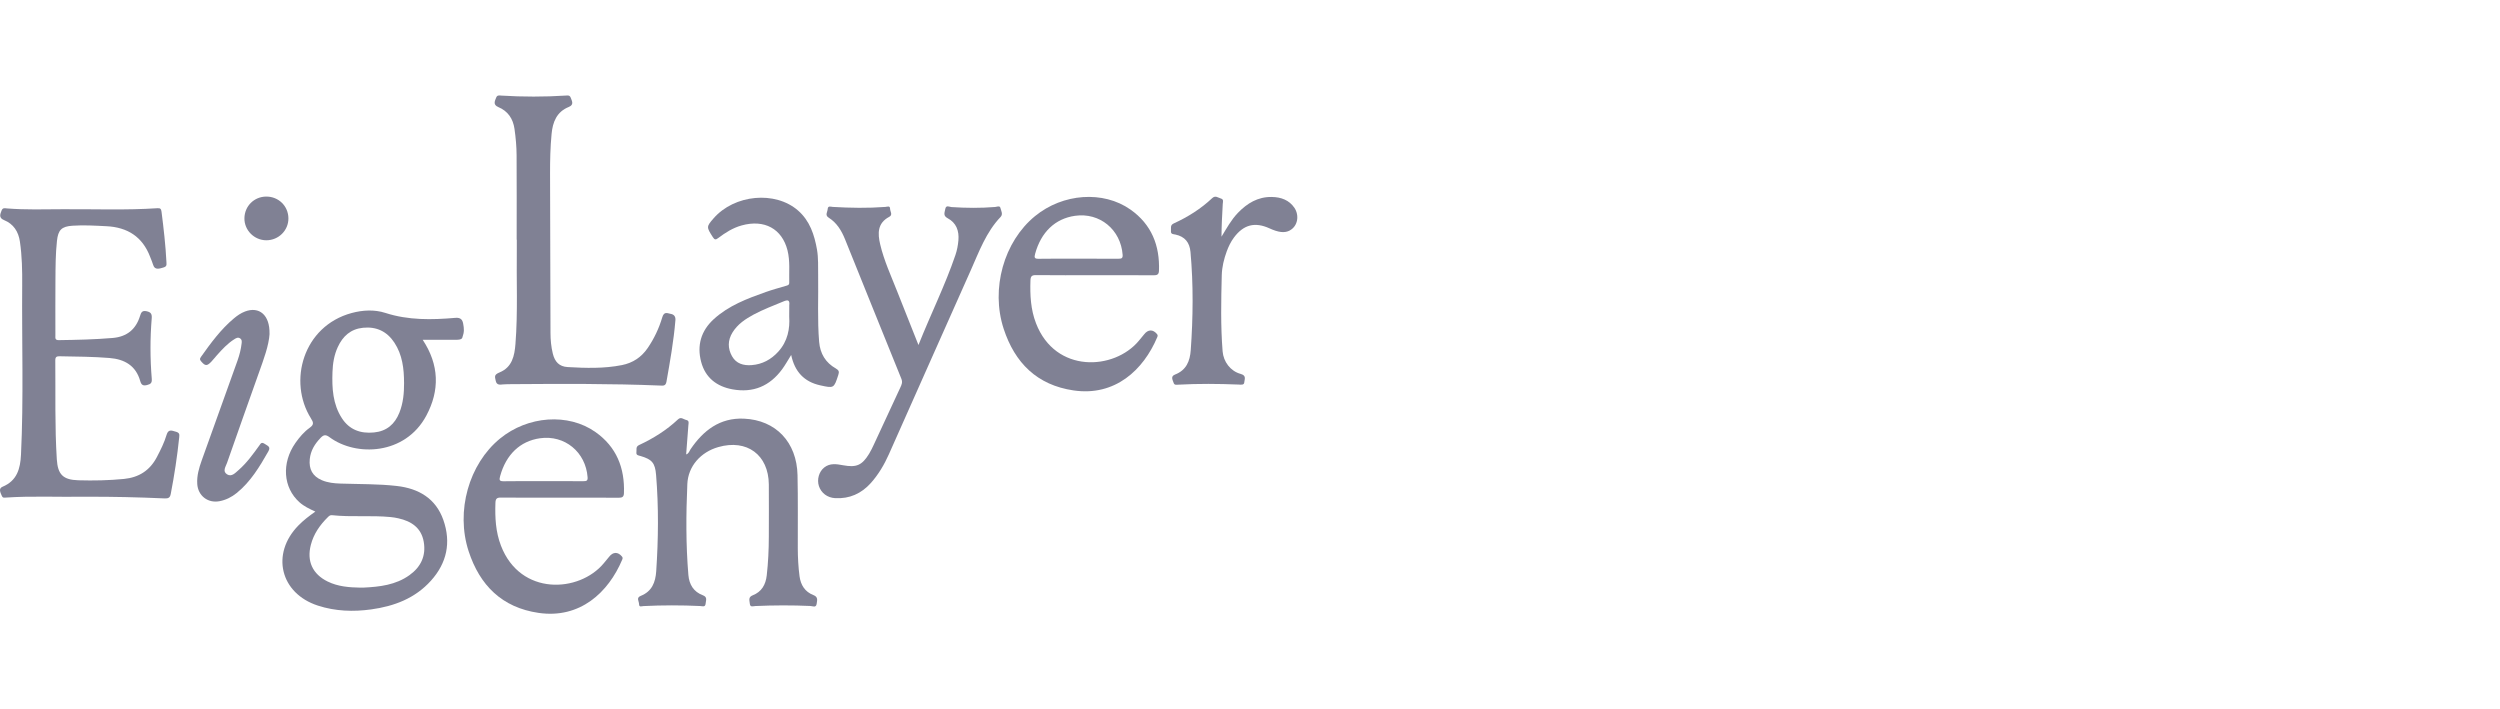 <svg width="282" height="80" viewBox="0 0 282 80" fill="none" xmlns="http://www.w3.org/2000/svg">
<path d="M145.492 25.997C144.903 26.311 144.209 26.219 143.198 25.758C141.546 25.007 140.272 25.338 139.187 26.797C138.835 27.271 138.582 27.795 138.379 28.345C138.059 29.216 137.839 30.124 137.815 31.043C137.742 33.904 137.682 36.765 137.91 39.626C138.005 40.813 138.797 41.865 139.946 42.177C140.632 42.364 140.38 42.787 140.348 43.164C140.323 43.454 139.938 43.389 139.719 43.378C137.441 43.286 135.163 43.267 132.888 43.392C132.693 43.403 132.47 43.454 132.386 43.186C132.297 42.89 131.993 42.462 132.541 42.25C133.813 41.76 134.228 40.745 134.317 39.487C134.58 35.797 134.621 32.112 134.287 28.421C134.19 27.339 133.645 26.68 132.579 26.455C132.343 26.406 132.047 26.433 132.085 26.054C132.118 25.745 131.958 25.403 132.405 25.2C133.992 24.476 135.459 23.554 136.73 22.355C137.105 22.003 137.392 22.304 137.712 22.39C138.067 22.485 137.937 22.781 137.926 23.009C137.861 24.232 137.788 25.455 137.785 26.699C138.363 25.756 138.878 24.796 139.643 24.004C140.684 22.93 141.88 22.198 143.434 22.217C144.532 22.23 145.416 22.583 145.999 23.426C146.582 24.27 146.408 25.501 145.489 25.991L145.492 25.997Z" fill="#03042A" fill-opacity="0.5"/>
<path d="M47.683 38.334C49.549 41.155 49.614 44.032 48.09 46.882C45.712 51.334 40.159 51.535 37.168 49.314C36.755 49.008 36.517 49.024 36.17 49.384C35.511 50.07 35.039 50.819 34.941 51.795C34.83 52.928 35.259 53.718 36.3 54.165C36.975 54.455 37.688 54.523 38.415 54.547C40.533 54.62 42.659 54.577 44.766 54.819C47.222 55.1 49.158 56.22 50.013 58.661C50.897 61.188 50.409 63.504 48.611 65.502C46.816 67.498 44.462 68.382 41.878 68.74C39.847 69.022 37.821 68.951 35.855 68.311C31.606 66.929 30.53 62.471 33.659 59.274C34.223 58.696 34.86 58.205 35.571 57.709C34.898 57.397 34.288 57.11 33.781 56.657C31.932 55.006 31.742 52.229 33.323 49.967C33.778 49.317 34.296 48.709 34.936 48.251C35.435 47.893 35.364 47.652 35.074 47.191C32.468 43.036 34.179 36.8 39.657 35.311C40.926 34.967 42.244 34.902 43.469 35.297C46.073 36.138 48.714 36.084 51.371 35.853C51.968 35.802 52.168 36.076 52.244 36.504C52.35 37.087 52.388 37.415 52.144 38.101C52.065 38.321 51.642 38.329 51.477 38.329C50.238 38.337 48.996 38.332 47.683 38.332V38.334ZM40.647 66.283C40.761 66.283 40.872 66.289 40.986 66.283C42.824 66.194 44.636 65.99 46.189 64.876C47.472 63.957 48.069 62.704 47.8 61.128C47.526 59.537 46.409 58.794 44.934 58.466C44.649 58.403 44.359 58.352 44.069 58.325C41.864 58.11 39.646 58.349 37.444 58.113C37.236 58.091 37.111 58.205 36.981 58.336C36.086 59.219 35.383 60.22 35.063 61.459C34.586 63.3 35.253 64.759 36.962 65.597C38.128 66.169 39.38 66.262 40.649 66.286L40.647 66.283ZM45.577 43.172C45.574 41.578 45.389 40.018 44.484 38.646C43.654 37.388 42.472 36.821 40.961 36.971C39.562 37.109 38.67 37.914 38.103 39.145C37.691 40.04 37.536 40.997 37.504 41.965C37.439 43.782 37.536 45.583 38.562 47.169C39.405 48.476 40.663 48.929 42.181 48.782C43.616 48.644 44.53 47.852 45.05 46.551C45.484 45.466 45.585 44.327 45.579 43.172H45.577Z" fill="#03042A" fill-opacity="0.5"/>
<path d="M9.649 56.028C6.628 56.085 3.602 55.922 0.581 56.131C0.359 56.147 0.285 56.139 0.171 55.857C0.058 55.575 -0.203 55.106 0.288 54.903C1.931 54.227 2.292 52.855 2.368 51.291C2.674 44.918 2.452 38.543 2.503 32.171C2.517 30.528 2.485 28.885 2.246 27.252C2.08 26.113 1.519 25.259 0.451 24.825C-0.195 24.562 0.047 24.115 0.174 23.76C0.302 23.404 0.565 23.491 0.779 23.51C2.875 23.678 4.974 23.61 7.07 23.6C10.633 23.578 14.199 23.724 17.762 23.486C18.084 23.464 18.179 23.564 18.22 23.882C18.461 25.78 18.681 27.681 18.776 29.592C18.792 29.915 18.808 30.072 18.386 30.189C18.036 30.284 17.469 30.503 17.287 29.91C17.19 29.59 17.051 29.28 16.932 28.966C16.073 26.704 14.375 25.633 12.011 25.517C10.725 25.452 9.443 25.373 8.157 25.462C6.934 25.549 6.557 25.945 6.425 27.171C6.265 28.63 6.265 30.094 6.254 31.555C6.237 33.652 6.248 35.745 6.248 37.841C6.248 38.107 6.183 38.373 6.628 38.367C8.659 38.34 10.687 38.294 12.71 38.123C14.307 37.987 15.327 37.16 15.796 35.639C15.907 35.281 16.013 34.994 16.528 35.105C17.024 35.211 17.154 35.417 17.114 35.908C16.927 38.177 16.932 40.452 17.119 42.725C17.157 43.188 17.008 43.324 16.588 43.432C16.124 43.552 15.937 43.408 15.818 42.982C15.327 41.25 14.071 40.523 12.36 40.382C10.492 40.227 8.621 40.227 6.747 40.187C6.384 40.178 6.235 40.257 6.237 40.664C6.273 44.379 6.175 48.096 6.408 51.809C6.517 53.528 7.108 54.127 8.851 54.176C10.565 54.225 12.276 54.192 13.987 54.024C15.668 53.856 16.902 53.07 17.691 51.565C18.12 50.746 18.535 49.919 18.795 49.037C18.996 48.359 19.421 48.587 19.798 48.685C20.251 48.804 20.251 48.98 20.216 49.319C19.996 51.47 19.668 53.601 19.259 55.724C19.177 56.145 18.988 56.237 18.575 56.221C15.601 56.088 12.623 56.017 9.646 56.033L9.649 56.028Z" fill="#03042A" fill-opacity="0.5"/>
<path d="M58.28 27.044C58.28 23.868 58.293 20.69 58.272 17.515C58.266 16.525 58.177 15.538 58.038 14.554C57.873 13.388 57.295 12.531 56.205 12.075C55.56 11.807 55.839 11.349 55.975 10.996C56.089 10.703 56.343 10.771 56.541 10.782C58.977 10.934 61.412 10.934 63.844 10.779C64.047 10.766 64.267 10.72 64.381 11.031C64.505 11.373 64.782 11.812 64.164 12.062C62.792 12.612 62.344 13.762 62.217 15.121C62.076 16.604 62.043 18.087 62.046 19.573C62.054 25.566 62.073 31.556 62.095 37.548C62.098 38.337 62.168 39.124 62.358 39.891C62.586 40.821 63.09 41.35 64.023 41.404C66.07 41.524 68.128 41.586 70.157 41.182C71.379 40.938 72.35 40.298 73.061 39.257C73.79 38.188 74.338 37.031 74.701 35.8C74.915 35.073 75.322 35.355 75.623 35.398C76.057 35.463 76.217 35.734 76.187 36.114C75.995 38.451 75.583 40.754 75.176 43.059C75.086 43.56 74.799 43.503 74.454 43.49C68.885 43.265 63.312 43.292 57.74 43.332C57.401 43.332 57.062 43.338 56.726 43.362C56.468 43.381 56.024 43.498 55.918 42.956C55.834 42.514 55.682 42.28 56.349 42.009C57.77 41.429 58.041 40.138 58.144 38.79C58.426 35.192 58.244 31.586 58.296 27.982C58.301 27.667 58.296 27.35 58.296 27.035C58.291 27.035 58.282 27.035 58.277 27.035L58.28 27.044Z" fill="#03042A" fill-opacity="0.5"/>
<path d="M77.396 51.261C77.71 51.158 77.754 50.882 77.886 50.686C79.334 48.55 81.208 47.104 83.914 47.224C87.523 47.383 89.88 49.881 89.961 53.601C90.021 56.348 89.983 59.098 89.991 61.845C89.994 62.902 90.051 63.96 90.189 65.009C90.322 66.002 90.807 66.761 91.751 67.124C92.315 67.341 92.168 67.729 92.12 68.103C92.057 68.594 91.664 68.366 91.423 68.355C89.348 68.26 87.274 68.269 85.2 68.361C84.964 68.371 84.614 68.54 84.579 68.09C84.552 67.737 84.37 67.357 84.907 67.149C85.907 66.758 86.368 65.964 86.488 64.909C86.653 63.453 86.721 61.991 86.724 60.527C86.726 58.566 86.74 56.608 86.724 54.648C86.694 51.305 84.253 49.504 81.021 50.431C79.041 50.998 77.618 52.584 77.531 54.602C77.382 58.021 77.363 61.443 77.65 64.86C77.74 65.931 78.239 66.755 79.275 67.143C79.82 67.347 79.63 67.702 79.597 68.068C79.559 68.531 79.237 68.371 79.001 68.361C76.859 68.258 74.716 68.26 72.574 68.366C72.382 68.377 72.084 68.531 72.084 68.133C72.084 67.818 71.731 67.431 72.273 67.216C73.534 66.715 73.938 65.692 74.022 64.431C74.264 60.809 74.304 57.189 74.006 53.569C73.895 52.213 73.542 51.817 72.249 51.437C72.021 51.37 71.734 51.367 71.788 50.998C71.829 50.708 71.68 50.391 72.094 50.198C73.694 49.453 75.183 48.525 76.474 47.31C76.823 46.98 77.089 47.302 77.396 47.367C77.775 47.449 77.667 47.728 77.65 47.956C77.575 49.051 77.485 50.144 77.398 51.261H77.396Z" fill="#03042A" fill-opacity="0.5"/>
<path d="M123.436 31.043C121.247 31.043 119.056 31.057 116.868 31.032C116.404 31.027 116.252 31.149 116.236 31.624C116.179 33.278 116.258 34.907 116.865 36.475C119.059 42.15 125.686 41.773 128.455 38.446C128.655 38.205 128.864 37.966 129.057 37.717C129.501 37.142 130.057 37.131 130.513 37.687C130.619 37.817 130.586 37.92 130.529 38.053C128.983 41.714 125.789 44.729 121.098 44.04C116.976 43.435 114.474 40.935 113.215 37.093C111.735 32.567 113.237 27.25 116.754 24.375C119.891 21.81 124.444 21.474 127.519 23.641C129.892 25.314 130.838 27.695 130.732 30.544C130.716 30.965 130.526 31.054 130.136 31.052C127.902 31.035 125.667 31.043 123.433 31.043H123.436ZM121.646 29.18C123.156 29.18 124.667 29.175 126.177 29.183C126.497 29.183 126.662 29.142 126.633 28.741C126.424 25.899 124.048 23.944 121.261 24.343C119.013 24.663 117.432 26.187 116.765 28.619C116.643 29.067 116.689 29.2 117.182 29.191C118.668 29.164 120.157 29.18 121.646 29.18Z" fill="#03042A" fill-opacity="0.5"/>
<path d="M63.084 56.137C60.896 56.137 58.705 56.15 56.516 56.126C56.053 56.12 55.901 56.242 55.885 56.717C55.828 58.371 55.906 60.001 56.514 61.568C58.707 67.243 65.335 66.867 68.103 63.539C68.304 63.298 68.513 63.059 68.705 62.81C69.15 62.235 69.706 62.224 70.161 62.78C70.267 62.91 70.234 63.013 70.178 63.146C68.632 66.807 65.438 69.822 60.746 69.133C56.625 68.529 54.122 66.029 52.864 62.186C51.383 57.661 52.886 52.343 56.403 49.469C59.54 46.904 64.093 46.567 67.168 48.734C69.54 50.407 70.487 52.788 70.381 55.638C70.365 56.058 70.175 56.148 69.784 56.145C67.55 56.129 65.316 56.137 63.081 56.137H63.084ZM61.294 54.274C62.805 54.274 64.315 54.268 65.825 54.276C66.145 54.276 66.311 54.236 66.281 53.834C66.072 50.993 63.697 49.038 60.909 49.436C58.661 49.756 57.08 51.28 56.413 53.712C56.291 54.16 56.337 54.293 56.831 54.285C58.317 54.258 59.806 54.274 61.294 54.274Z" fill="#03042A" fill-opacity="0.5"/>
<path d="M103.604 38.912C105.006 35.393 106.614 32.174 107.772 28.768C107.953 28.234 108.059 27.681 108.108 27.119C108.203 26.043 107.875 25.135 106.888 24.611C106.351 24.326 106.56 23.971 106.622 23.592C106.706 23.082 107.086 23.34 107.313 23.356C108.959 23.467 110.603 23.483 112.249 23.348C112.447 23.331 112.777 23.169 112.842 23.442C112.918 23.765 113.168 24.156 112.87 24.468C111.226 26.189 110.44 28.389 109.499 30.495C106.41 37.405 103.349 44.328 100.266 51.242C99.743 52.416 99.089 53.525 98.227 54.488C97.161 55.676 95.822 56.283 94.203 56.191C93.321 56.142 92.627 55.608 92.372 54.824C92.134 54.092 92.375 53.214 92.966 52.739C93.62 52.213 94.368 52.346 95.103 52.481C96.603 52.758 97.237 52.489 98.034 51.188C98.232 50.862 98.398 50.515 98.56 50.171C99.566 48.013 100.57 45.851 101.567 43.69C101.703 43.395 101.833 43.121 101.679 42.739C99.547 37.494 97.443 32.239 95.32 26.992C94.927 26.021 94.398 25.132 93.476 24.554C93.023 24.27 93.343 23.912 93.362 23.586C93.386 23.166 93.725 23.329 93.931 23.34C95.916 23.456 97.899 23.491 99.883 23.34C100.065 23.326 100.401 23.169 100.401 23.546C100.401 23.847 100.738 24.229 100.309 24.457C98.967 25.167 98.994 26.325 99.282 27.553C99.715 29.4 100.515 31.119 101.204 32.874C101.974 34.834 102.758 36.789 103.601 38.915L103.604 38.912Z" fill="#03042A" fill-opacity="0.5"/>
<path d="M89.244 40.043C88.87 40.637 88.583 41.166 88.23 41.646C86.834 43.549 84.965 44.344 82.625 43.918C80.833 43.593 79.556 42.595 79.087 40.808C78.601 38.964 79.076 37.321 80.497 36.016C82.178 34.473 84.271 33.687 86.378 32.941C87.118 32.678 87.88 32.472 88.634 32.25C88.835 32.19 89.033 32.163 89.025 31.881C88.995 30.669 89.133 29.446 88.832 28.247C88.219 25.807 86.224 24.72 83.672 25.425C82.674 25.698 81.82 26.241 81.012 26.854C80.733 27.065 80.608 27.062 80.41 26.753C79.68 25.612 79.67 25.574 80.486 24.636C82.831 21.935 87.447 21.495 90.025 23.752C91.349 24.909 91.864 26.485 92.157 28.155C92.325 29.118 92.271 30.086 92.287 31.054C92.325 33.554 92.192 36.054 92.398 38.552C92.509 39.886 93.122 40.908 94.283 41.564C94.641 41.768 94.676 41.944 94.559 42.299C94.066 43.807 94.074 43.809 92.517 43.465C90.706 43.064 89.64 41.925 89.247 40.04L89.244 40.043ZM89.022 35.71C89.022 35.165 89.03 34.853 89.03 34.444C89.106 33.804 88.851 33.801 88.36 34.007C87.238 34.473 86.102 34.902 85.025 35.474C84.082 35.978 83.206 36.567 82.628 37.497C82.083 38.378 82.075 39.306 82.576 40.19C83.054 41.03 83.87 41.252 84.787 41.185C85.993 41.095 86.983 40.553 87.785 39.672C88.862 38.492 89.114 37.057 89.022 35.71Z" fill="#03042A" fill-opacity="0.5"/>
<path d="M30.41 37.643C30.32 39.002 29.753 40.496 29.219 42.001C28.01 45.407 26.795 48.81 25.605 52.224C25.461 52.633 25.068 53.165 25.61 53.504C26.125 53.826 26.537 53.349 26.898 53.035C27.825 52.234 28.533 51.242 29.246 50.258C29.406 50.035 29.49 49.824 29.859 50.068C30.228 50.312 30.559 50.396 30.271 50.911C29.287 52.639 28.276 54.333 26.703 55.608C26.136 56.069 25.496 56.391 24.775 56.532C23.454 56.793 22.332 55.925 22.25 54.586C22.193 53.666 22.445 52.801 22.747 51.953C24.089 48.189 25.447 44.433 26.792 40.672C27.012 40.057 27.172 39.425 27.25 38.777C27.278 38.557 27.313 38.324 27.08 38.167C26.844 38.007 26.632 38.142 26.451 38.253C25.675 38.733 25.065 39.403 24.463 40.076C24.241 40.325 24.07 40.55 23.845 40.789C23.351 41.315 23.145 41.277 22.738 40.819C22.559 40.615 22.489 40.512 22.662 40.268C23.771 38.706 24.899 37.161 26.38 35.919C26.76 35.599 27.169 35.317 27.636 35.138C29.23 34.53 30.45 35.523 30.401 37.649L30.41 37.643Z" fill="#03042A" fill-opacity="0.5"/>
<path d="M30.046 27.103C28.677 27.103 27.549 25.97 27.571 24.611C27.592 23.25 28.663 22.184 30.025 22.174C31.416 22.16 32.519 23.239 32.533 24.622C32.549 25.983 31.429 27.101 30.046 27.103Z" fill="#03042A" fill-opacity="0.5"/>
</svg>
